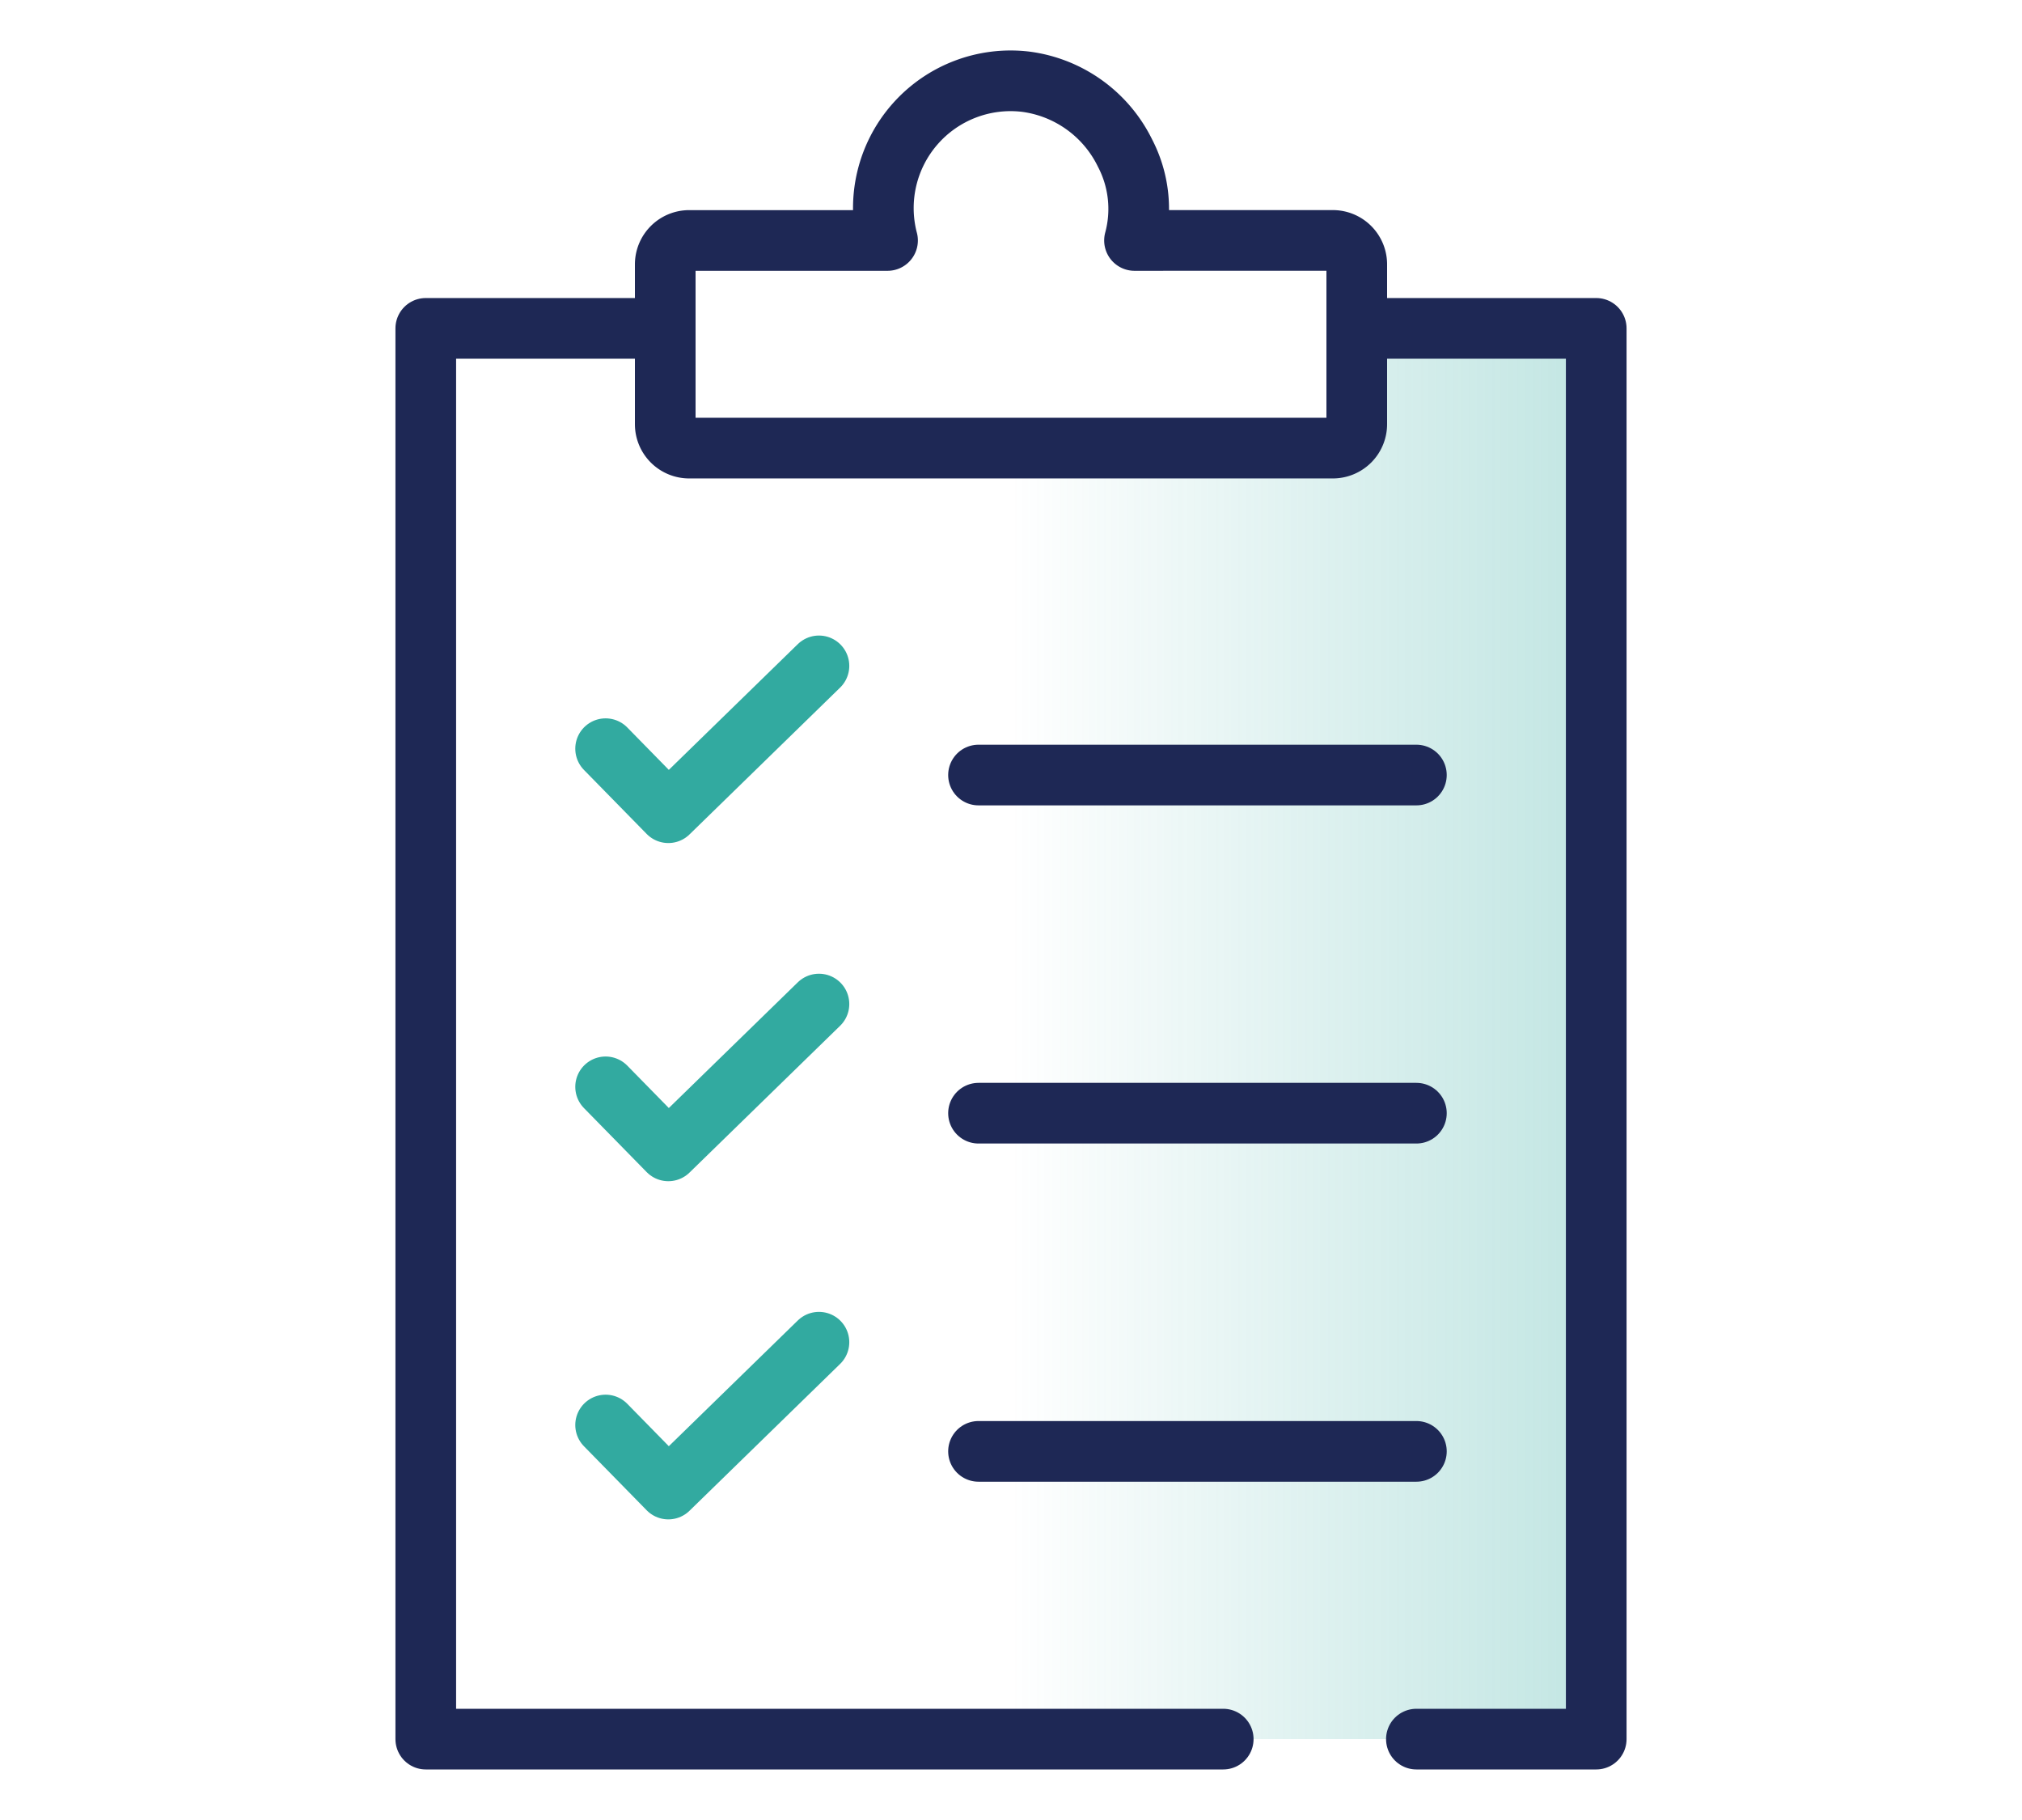 <svg xmlns="http://www.w3.org/2000/svg" xmlns:xlink="http://www.w3.org/1999/xlink" viewBox="0 0 100 90"><defs><linearGradient id="a" x1="50" y1="51.119" x2="78.943" y2="51.119" gradientUnits="userSpaceOnUse"><stop offset="0" stop-color="#32aaa0" stop-opacity="0"/><stop offset="0.609" stop-color="#32aaa0" stop-opacity="0.625"/><stop offset="1" stop-color="#32aaa0"/></linearGradient></defs><title>icon_todo_color</title><polygon points="67.1 16.238 67.1 22.157 50 22.157 50 86 78.943 86 78.943 16.238 67.1 16.238" style="opacity:0.3;fill:url(#a)"/><polyline points="60.496 86 21.057 86 21.057 16.238 32.9 16.238" style="fill:none;stroke:#1e2855;stroke-linecap:round;stroke-linejoin:round;stroke-width:3px"/><polyline points="67.1 16.238 78.943 16.238 78.943 86 70.049 86" style="fill:none;stroke:#1e2855;stroke-linecap:round;stroke-linejoin:round;stroke-width:3px"/><path d="M56.108,11.891a5.976,5.976,0,0,0-.47-4.324,6.388,6.388,0,0,0-4.9-3.525,6.294,6.294,0,0,0-6.844,7.849H34.085A1.184,1.184,0,0,0,32.9,13.075v7.9a1.184,1.184,0,0,0,1.185,1.184h31.83A1.184,1.184,0,0,0,67.1,20.973v-7.9a1.184,1.184,0,0,0-1.185-1.184Z" style="fill:none;stroke:#1e2855;stroke-linecap:round;stroke-linejoin:round;stroke-width:3px"/><polyline points="29.951 37.023 33.053 40.189 40.502 32.928" style="fill:none;stroke:#32aaa0;stroke-linecap:round;stroke-linejoin:round;stroke-width:3px"/><line x1="48.393" y1="38.326" x2="70.049" y2="38.326" style="fill:none;stroke:#1e2855;stroke-linecap:round;stroke-linejoin:round;stroke-width:3px"/><polyline points="29.951 53.745 33.053 56.911 40.502 49.651" style="fill:none;stroke:#32aaa0;stroke-linecap:round;stroke-linejoin:round;stroke-width:3px"/><line x1="48.393" y1="55.048" x2="70.049" y2="55.048" style="fill:none;stroke:#1e2855;stroke-linecap:round;stroke-linejoin:round;stroke-width:3px"/><polyline points="29.951 70.468 33.053 73.634 40.502 66.373" style="fill:none;stroke:#32aaa0;stroke-linecap:round;stroke-linejoin:round;stroke-width:3px"/><line x1="48.393" y1="71.771" x2="70.049" y2="71.771" style="fill:none;stroke:#1e2855;stroke-linecap:round;stroke-linejoin:round;stroke-width:3px"/></svg>